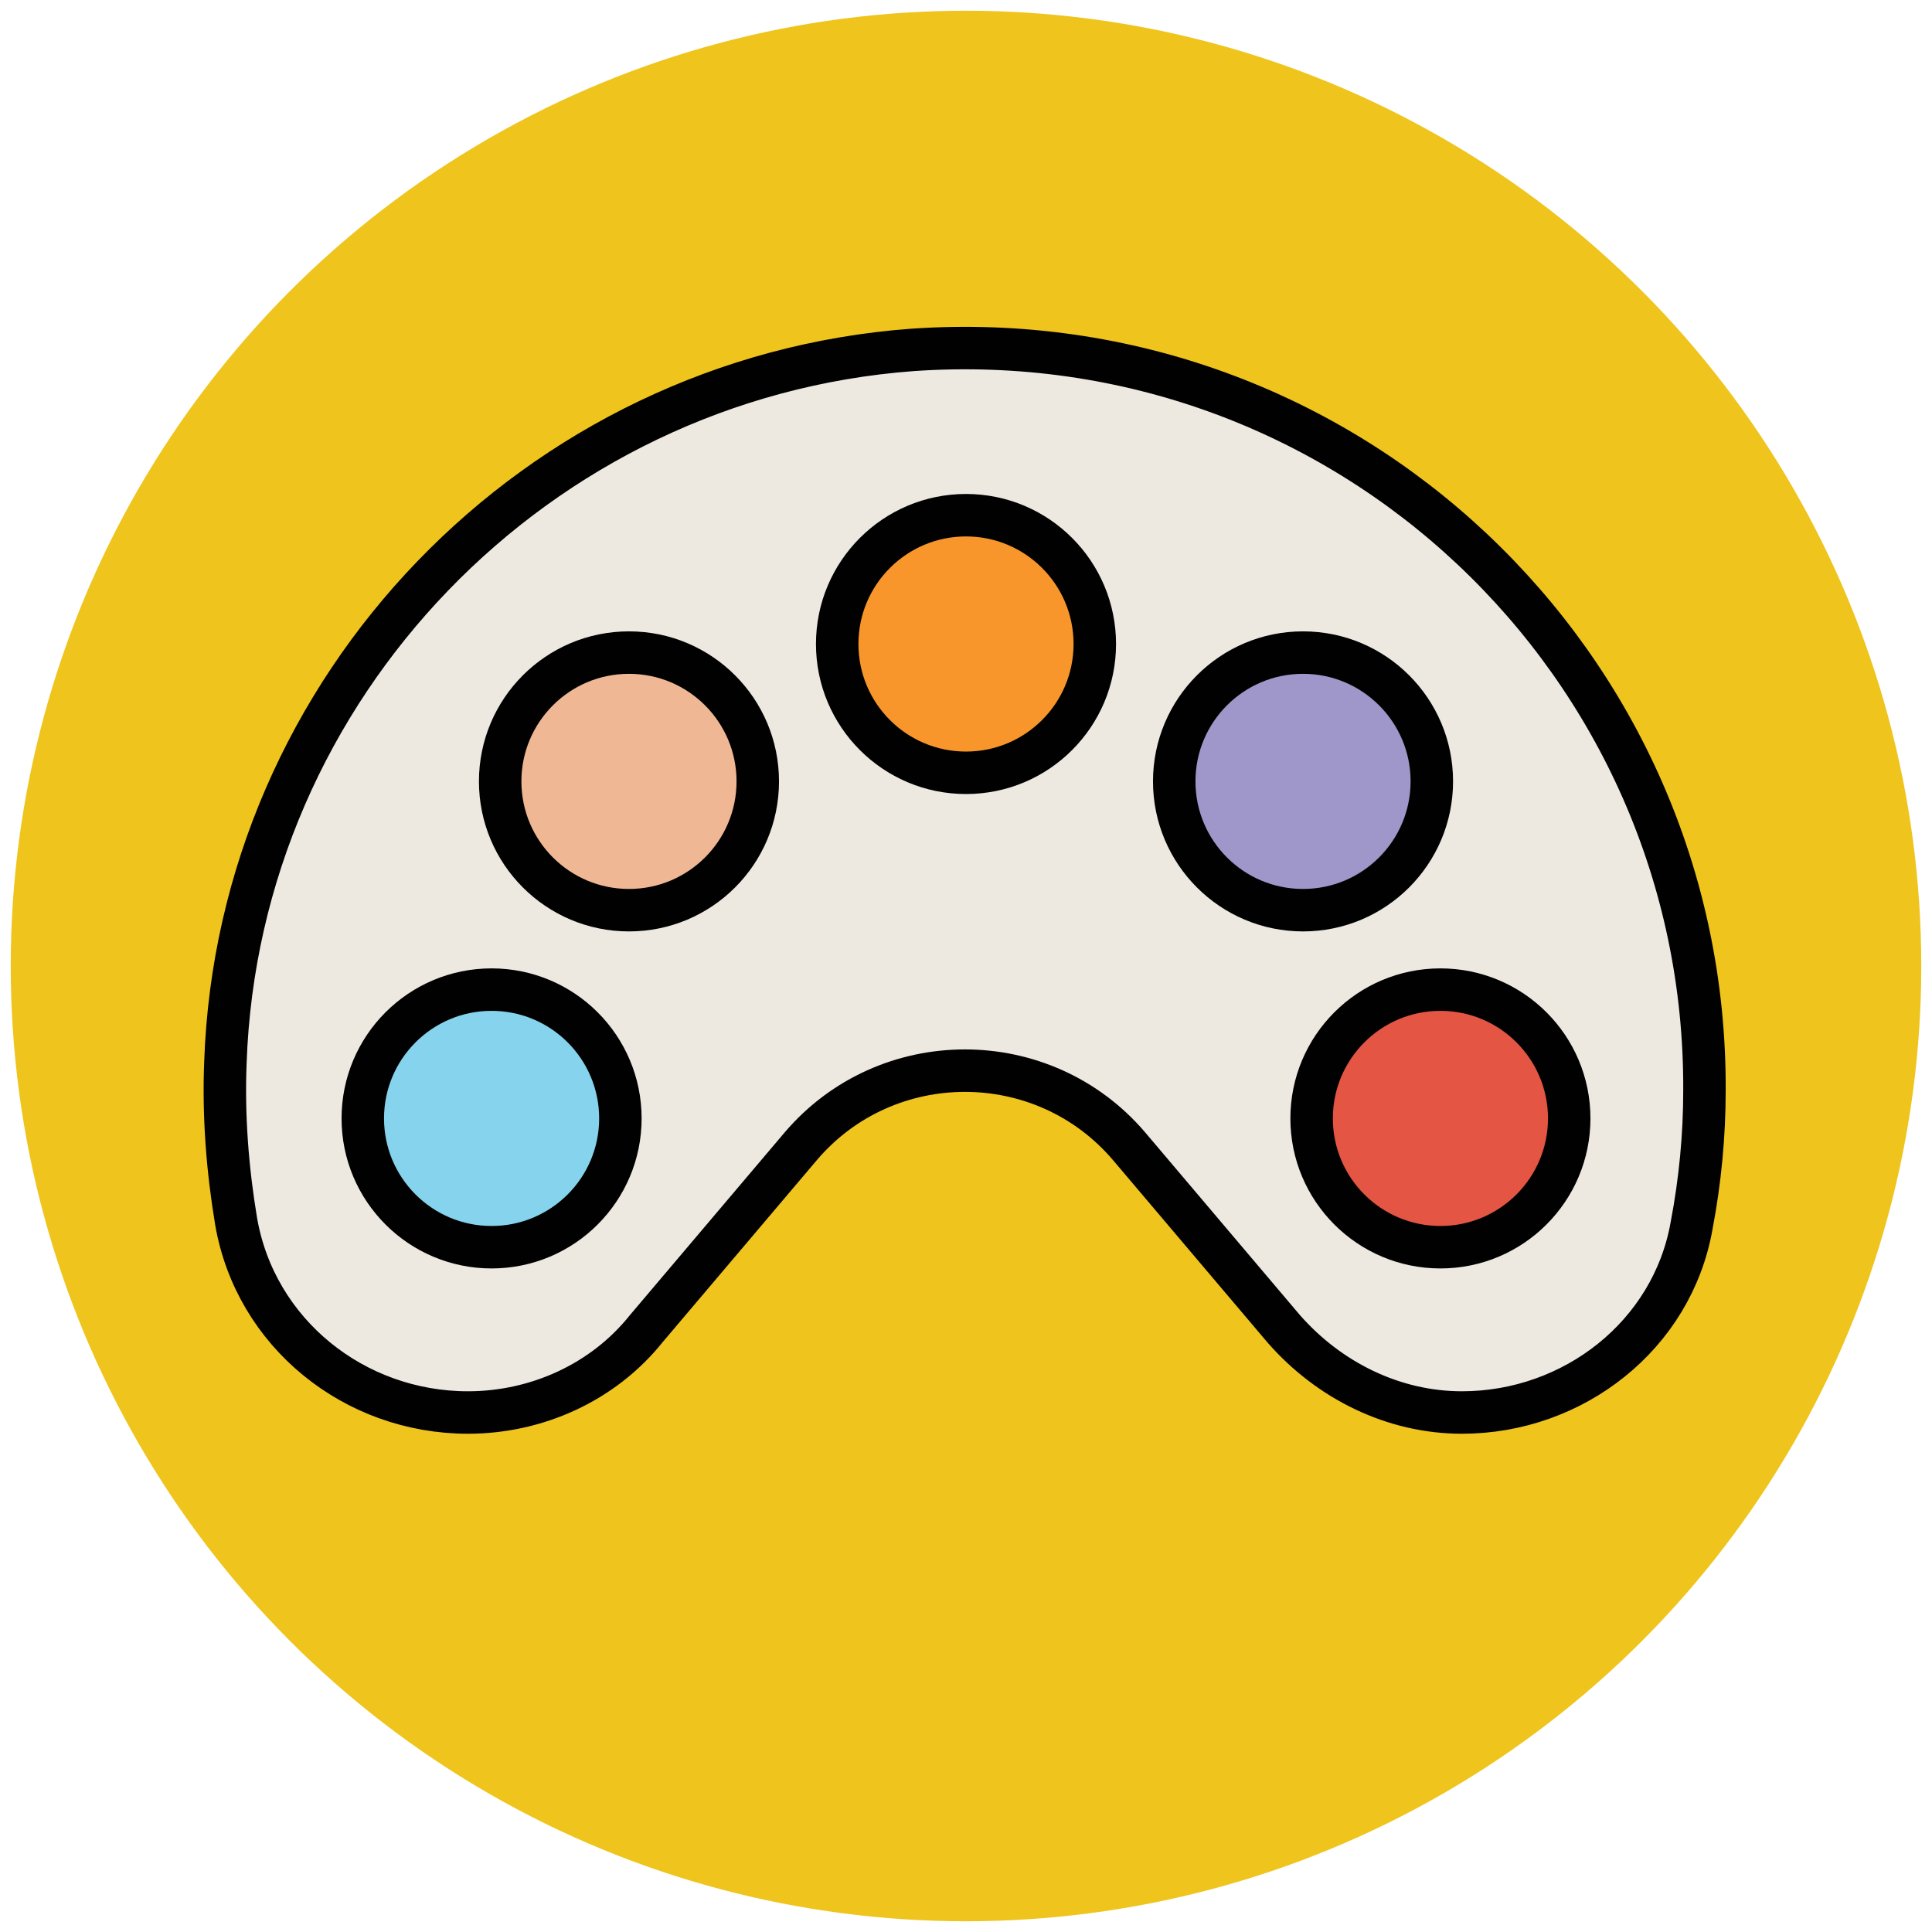 <?xml version="1.0" encoding="utf-8"?>
<!-- Generator: Adobe Illustrator 18.0.0, SVG Export Plug-In . SVG Version: 6.00 Build 0)  -->
<!DOCTYPE svg PUBLIC "-//W3C//DTD SVG 1.1//EN" "http://www.w3.org/Graphics/SVG/1.1/DTD/svg11.dtd">
<svg version="1.1" id="Layer_1" xmlns="http://www.w3.org/2000/svg" xmlns:xlink="http://www.w3.org/1999/xlink" x="0px" y="0px"
	 viewBox="0 0 90 90" enable-background="new 0 0 90 90" xml:space="preserve">
<g>
	<circle fill="#EFC41C" cx="45" cy="45" r="44.5"/>
	
		<path fill="#EDE9E0" stroke="#010101" stroke-width="1.978" stroke-linecap="round" stroke-linejoin="round" stroke-miterlimit="10" d="
		M42.5,16.3C25,17.6,11.1,32,10.5,49.5c-0.1,2.5,0.1,5,0.5,7.4c0.9,5.2,5.5,8.9,10.8,8.9l0,0c3.2,0,6.3-1.4,8.3-3.9l7.2-8.5
		c4-4.7,11.3-4.7,15.3,0l7.2,8.5c2.1,2.4,5.1,3.9,8.3,3.9h0c5.2,0,9.8-3.6,10.7-8.7c0.4-2.1,0.6-4.2,0.6-6.3
		C79.5,30.9,62.7,14.9,42.5,16.3z"/>
	<g>
		
			<circle fill="#F8962B" stroke="#010101" stroke-width="1.978" stroke-linecap="round" stroke-linejoin="round" stroke-miterlimit="10" cx="45" cy="30" r="6"/>
	</g>
	
		<circle fill="#85D3EC" stroke="#010101" stroke-width="1.978" stroke-linecap="round" stroke-linejoin="round" stroke-miterlimit="10" cx="22.9" cy="52.1" r="6"/>
	
		<circle fill="#E45543" stroke="#010101" stroke-width="1.978" stroke-linecap="round" stroke-linejoin="round" stroke-miterlimit="10" cx="67.1" cy="52.1" r="6"/>
	<g>
		
			<circle fill="#EFB793" stroke="#010101" stroke-width="1.978" stroke-linecap="round" stroke-linejoin="round" stroke-miterlimit="10" cx="29.3" cy="36.4" r="6"/>
	</g>
	<g>
		
			<circle fill="#9F96C9" stroke="#010101" stroke-width="1.978" stroke-linecap="round" stroke-linejoin="round" stroke-miterlimit="10" cx="60.7" cy="36.4" r="6"/>
	</g>
</g>
</svg>
